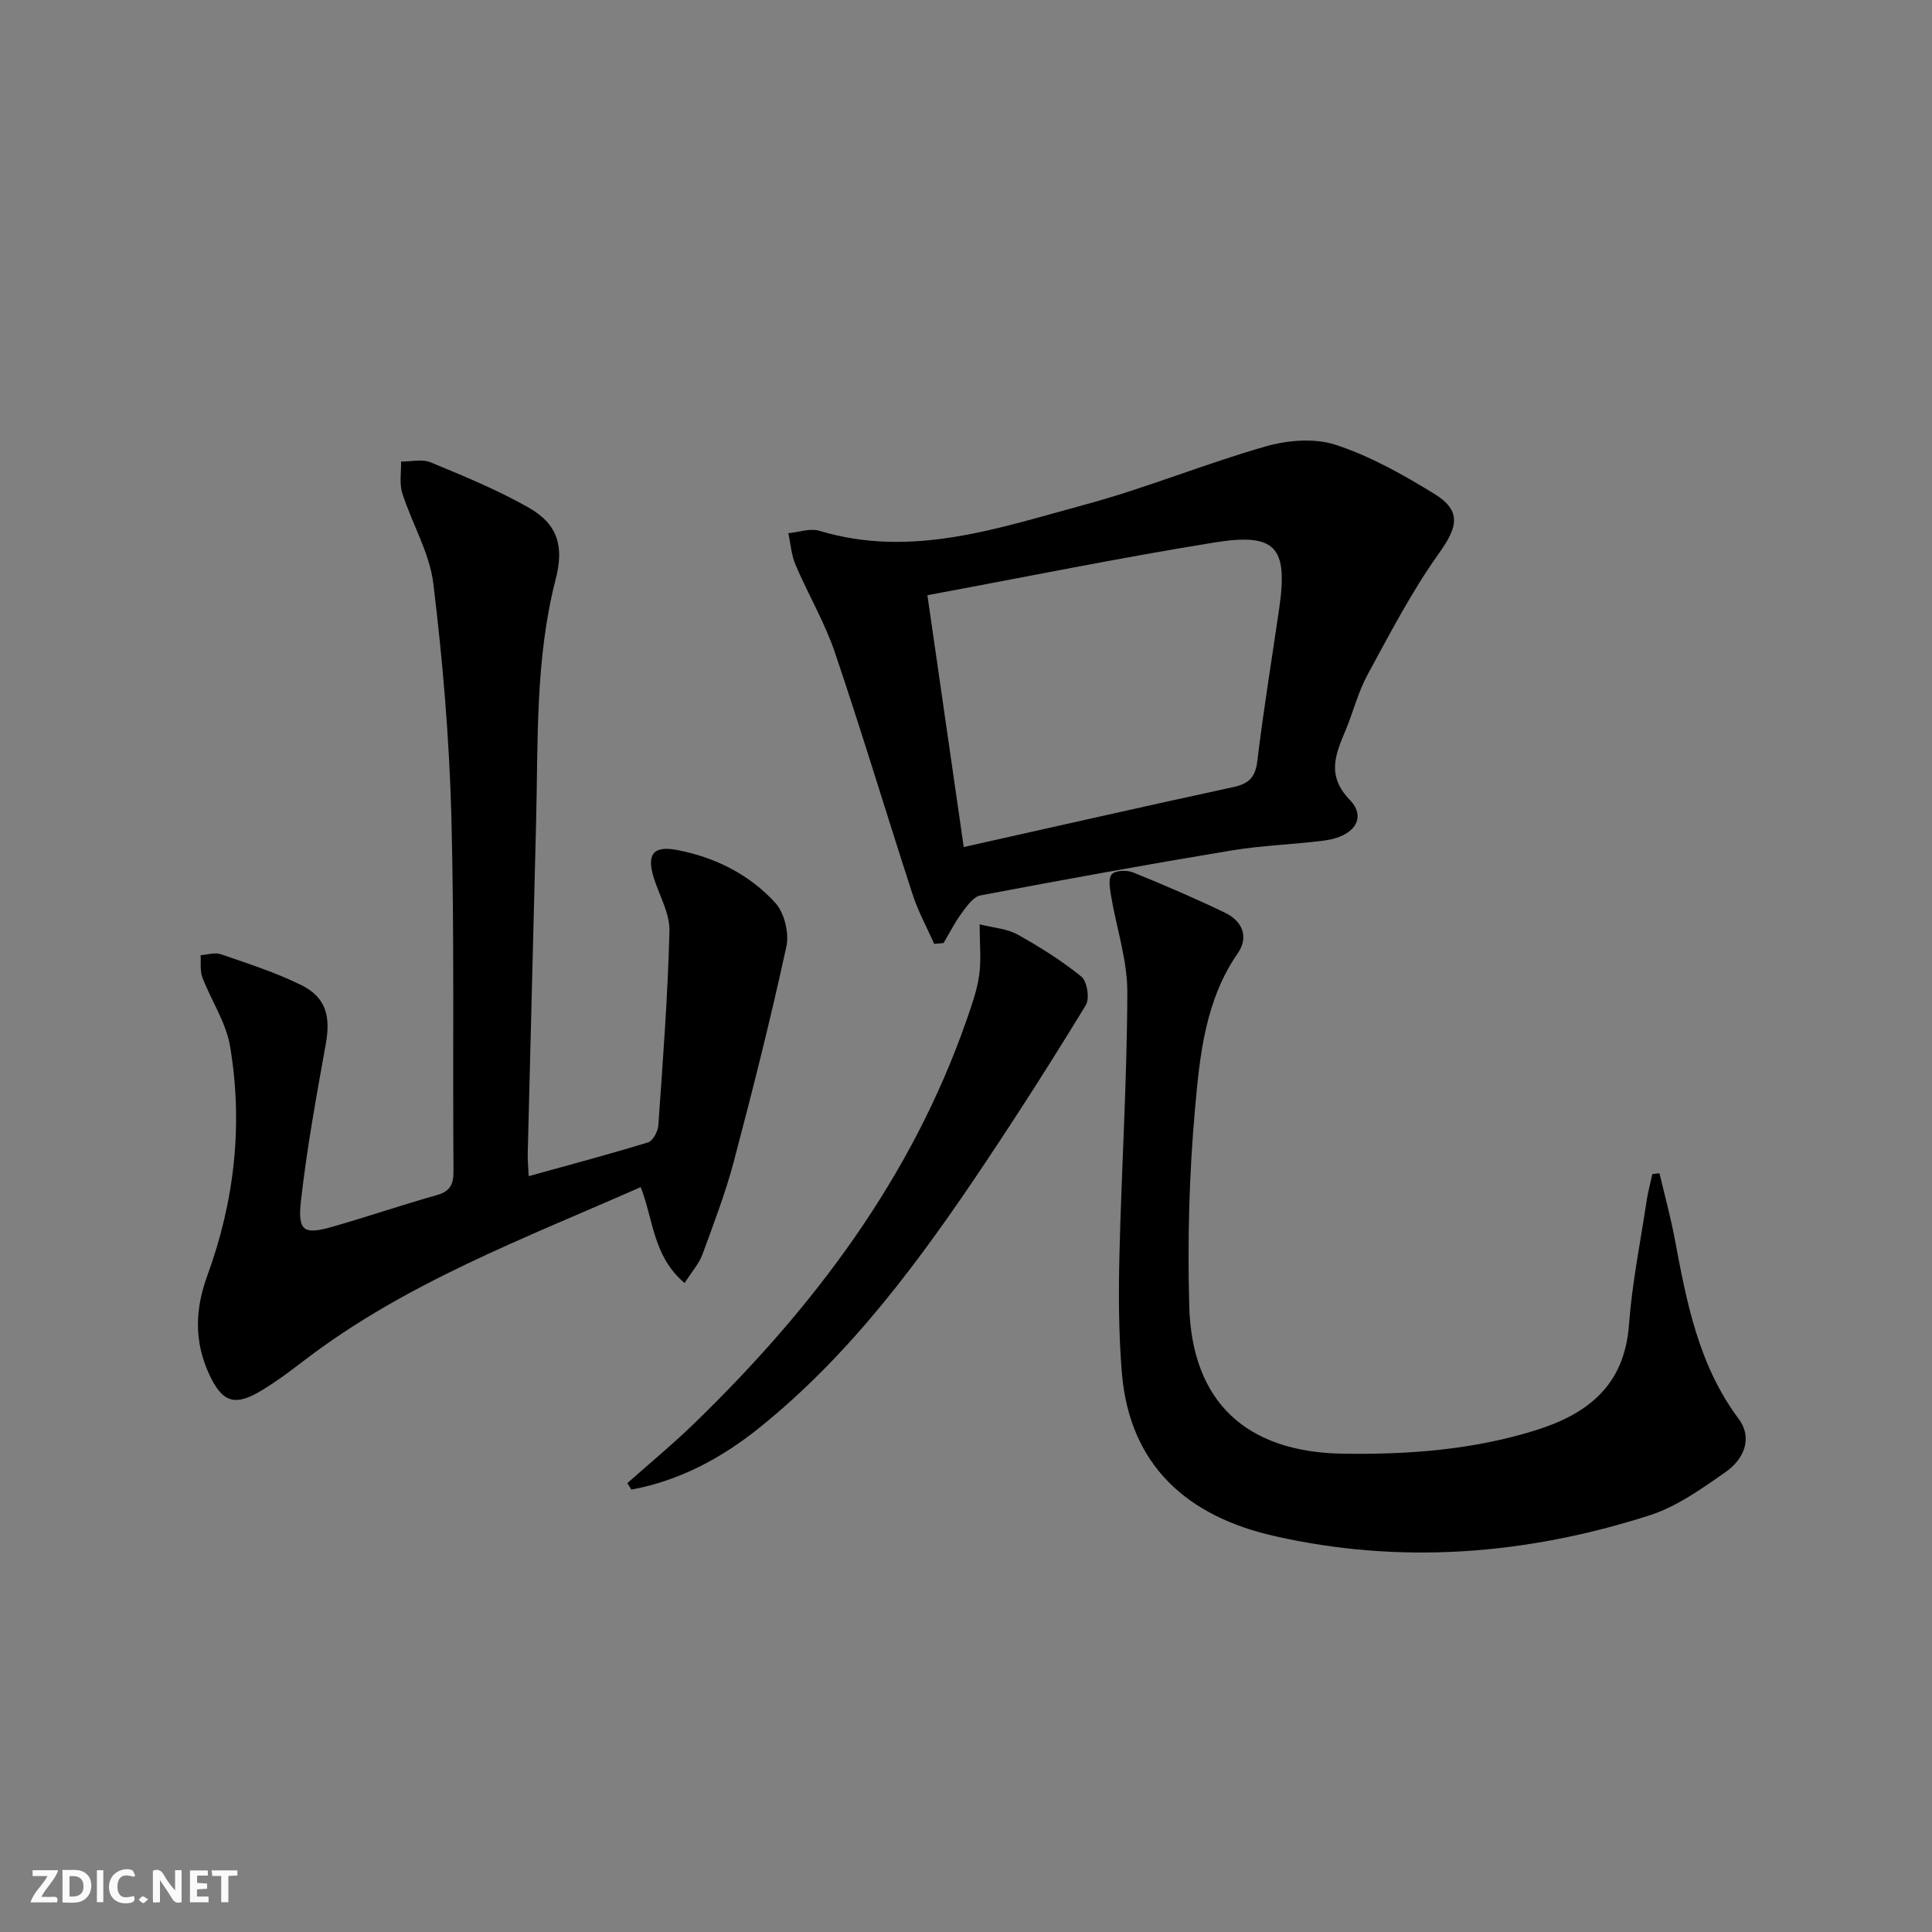 <svg enable-background="new 0 0 400 400" viewBox="0 0 400 400" xmlns="http://www.w3.org/2000/svg"><rect x="0" y="0" width="400" height="400" fill="#808080" stroke="none"/><g fill="#fbfafa"><path d="m37.59 393.81c-.92.31-1.52.05-2-.78-.7-1.2-1.52-2.34-2.47-3.78v4.59c-.55.03-.95.05-1.41.07-.03-.37-.06-.64-.06-.91 0-1.91 0-3.81 0-5.7 1.13-.41 1.77-.03 2.29.91.62 1.11 1.38 2.14 2.31 3.19v-4.2h1.35v6.61z"/><path d="m12.94 393.88v-6.75c1.9.19 3.93-.54 5.37 1.29.8 1.01.78 2.88.03 3.97-1.37 1.97-3.4 1.51-5.4 1.49m1.45-1.22c2.04.12 2.92-.58 2.89-2.21-.03-1.51-.98-2.19-2.89-2z"/><path d="m11.81 393.87h-5.49c.68-2.18 2.47-3.48 3.51-5.45h-3.08v-1.21h5.29c-.71 2.13-2.44 3.48-3.47 5.51.86 0 1.63.04 2.39-.01.79-.05 1.14.21.85 1.16"/><path d="m39.33 393.86v-6.61h3.7v1.07h-2.22v1.52c.68.04 1.34.09 2.07.13v1.07c-.72.05-1.38.09-2.1.14v1.48h2.4v1.19h-3.85z"/><path d="m27.71 388.56c-1.15-.3-2.46-.61-3.1.64-.37.73-.41 1.93-.06 2.67.63 1.35 1.99.93 3.17.68.35.94-.01 1.32-.93 1.46-1.62.25-3.05-.27-3.76-1.48-.73-1.25-.6-3.03.31-4.17.88-1.11 2.71-1.7 4-1.16.32.13.44.74.65 1.12-.1.08-.19.16-.28.24"/><path d="m49.15 387.24v1.07c-.59.02-1.17.05-1.87.08v5.44h-1.48v-5.44h-1.85c-.05-.4-.08-.73-.13-1.15z"/><path d="m20.06 387.21h1.33v6.62h-1.33z"/><path d="m30.68 393.25c-.49.38-.8.79-1.05.76-.32-.05-.6-.45-.9-.7.26-.24.51-.64.8-.67.29-.04.62.3 1.15.61"/></g><path d="m141.74 265.64c-6.54-5.52-6.43-13.06-9.09-19.86-24.12 10.65-48.59 19.77-69.57 35.81-2.9 2.22-5.84 4.44-8.97 6.32-5.54 3.34-8.12 2.46-10.85-3.49-3.07-6.7-2.89-13.35-.34-20.31 5.64-15.39 7.43-31.35 4.71-47.51-.83-4.92-3.9-9.43-5.72-14.22-.53-1.39-.28-3.07-.38-4.62 1.4-.09 2.96-.63 4.19-.2 5.63 1.95 11.36 3.77 16.67 6.4 5.11 2.53 6.09 6.47 5.06 12.19-1.93 10.76-3.91 21.53-5.13 32.38-.73 6.47.58 7.17 6.68 5.41 7.18-2.07 14.26-4.48 21.45-6.51 2.81-.79 3.46-2.29 3.44-5.02-.18-24.49.2-48.98-.44-73.45-.43-16.06-1.79-32.15-3.73-48.11-.78-6.41-4.42-12.43-6.43-18.74-.64-2.01-.2-4.36-.25-6.55 2.06.02 4.38-.56 6.14.17 6.87 2.85 13.82 5.69 20.26 9.36 6.11 3.48 7.36 8.07 5.6 14.86-4.24 16.45-3.62 33.29-4.04 50.05-.57 22.95-1.17 45.89-1.74 68.84-.03 1.29.1 2.58.2 4.67 8.55-2.37 16.69-4.53 24.73-7 .99-.31 2.02-2.26 2.11-3.51.94-13.41 1.97-26.83 2.3-40.26.09-3.6-2.06-7.27-3.21-10.9-1.56-4.93-.2-6.83 4.84-5.85 7.84 1.51 14.93 5.06 20.28 10.93 1.89 2.07 2.91 6.27 2.3 9.06-3.24 14.89-6.96 29.68-10.86 44.41-1.73 6.55-4.17 12.93-6.51 19.3-.71 1.94-2.2 3.59-3.7 5.95z" fill="#000001"/><path d="m193.42 195.42c-1.5-3.38-3.31-6.67-4.45-10.17-5.44-16.71-10.48-33.54-16.12-50.18-2.12-6.25-5.55-12.04-8.15-18.14-.86-2.02-1.01-4.35-1.48-6.54 2.16-.2 4.52-1.07 6.44-.49 19.14 5.77 37.1-.6 55.07-5.45 12.62-3.41 24.79-8.46 37.37-12.04 4.55-1.3 10.13-1.74 14.49-.3 7.15 2.36 13.94 6.17 20.39 10.15 5.7 3.51 4.8 6.9.96 12.27-5.63 7.89-10.15 16.6-14.8 25.15-1.97 3.62-2.97 7.75-4.57 11.57-2.08 4.95-3.97 9.31.9 14.37 3.56 3.7.9 7.61-5.26 8.4-6.42.83-12.94 1.01-19.32 2.07-17.33 2.88-34.62 6.01-51.88 9.29-1.49.28-2.84 2.22-3.9 3.66-1.43 1.94-2.52 4.13-3.76 6.21-.64.06-1.29.12-1.93.17zm-1.41-72.19c2.57 17.83 5.01 34.73 7.52 52.14 19.37-4.33 37.59-8.47 55.85-12.42 3.22-.7 4.54-2.05 4.94-5.43 1.27-10.53 2.99-21.01 4.52-31.51 1.85-12.72-.65-15.74-13.37-13.7-19.59 3.16-39.04 7.13-59.46 10.92z" fill="#000001"/><path d="m343.58 242.92c1.07 4.55 2.31 9.06 3.17 13.64 2.45 13.1 4.93 26.08 13.21 37.19 3 4.02 1.05 8.38-2.6 10.95-5 3.51-10.23 7.25-15.94 9.07-25.45 8.14-51.49 10.19-77.67 4.23-17.77-4.05-29.88-14.43-31.48-33.79-.67-8.11-.7-16.31-.5-24.46.44-18.11 1.58-36.22 1.63-54.33.02-6.65-2.26-13.3-3.37-19.96-.25-1.5-.61-3.63.17-4.46.77-.82 3.12-.89 4.4-.37 6.44 2.61 12.84 5.36 19.1 8.38 3.5 1.69 4.9 4.97 2.59 8.31-6.77 9.77-7.89 21.17-8.88 32.31-1.21 13.52-1.56 27.18-1.19 40.76.54 19.96 11.88 30.27 31.78 30.58 13.55.21 26.9-.78 39.92-4.84 10.9-3.4 18.41-9.36 19.34-21.83.64-8.59 2.36-17.1 3.65-25.64.28-1.88.79-3.73 1.2-5.59.48-.04.97-.1 1.47-.15z" fill="#000001"/><path d="m129.89 307.06c4.55-4.04 9.26-7.92 13.63-12.15 24.78-23.99 45.22-50.93 56.67-83.93 1.03-2.97 2.11-5.99 2.54-9.08.44-3.08.1-6.26.1-10.53 3.05.77 5.71.92 7.8 2.09 4.62 2.58 9.16 5.41 13.25 8.73 1.2.97 1.76 4.54.94 5.89-6.72 11.04-13.68 21.95-20.86 32.7-13.45 20.11-27.73 39.55-46.79 54.86-7.83 6.29-16.53 10.93-26.46 12.77-.28-.46-.55-.9-.82-1.35z" fill="#000001"/></svg>
